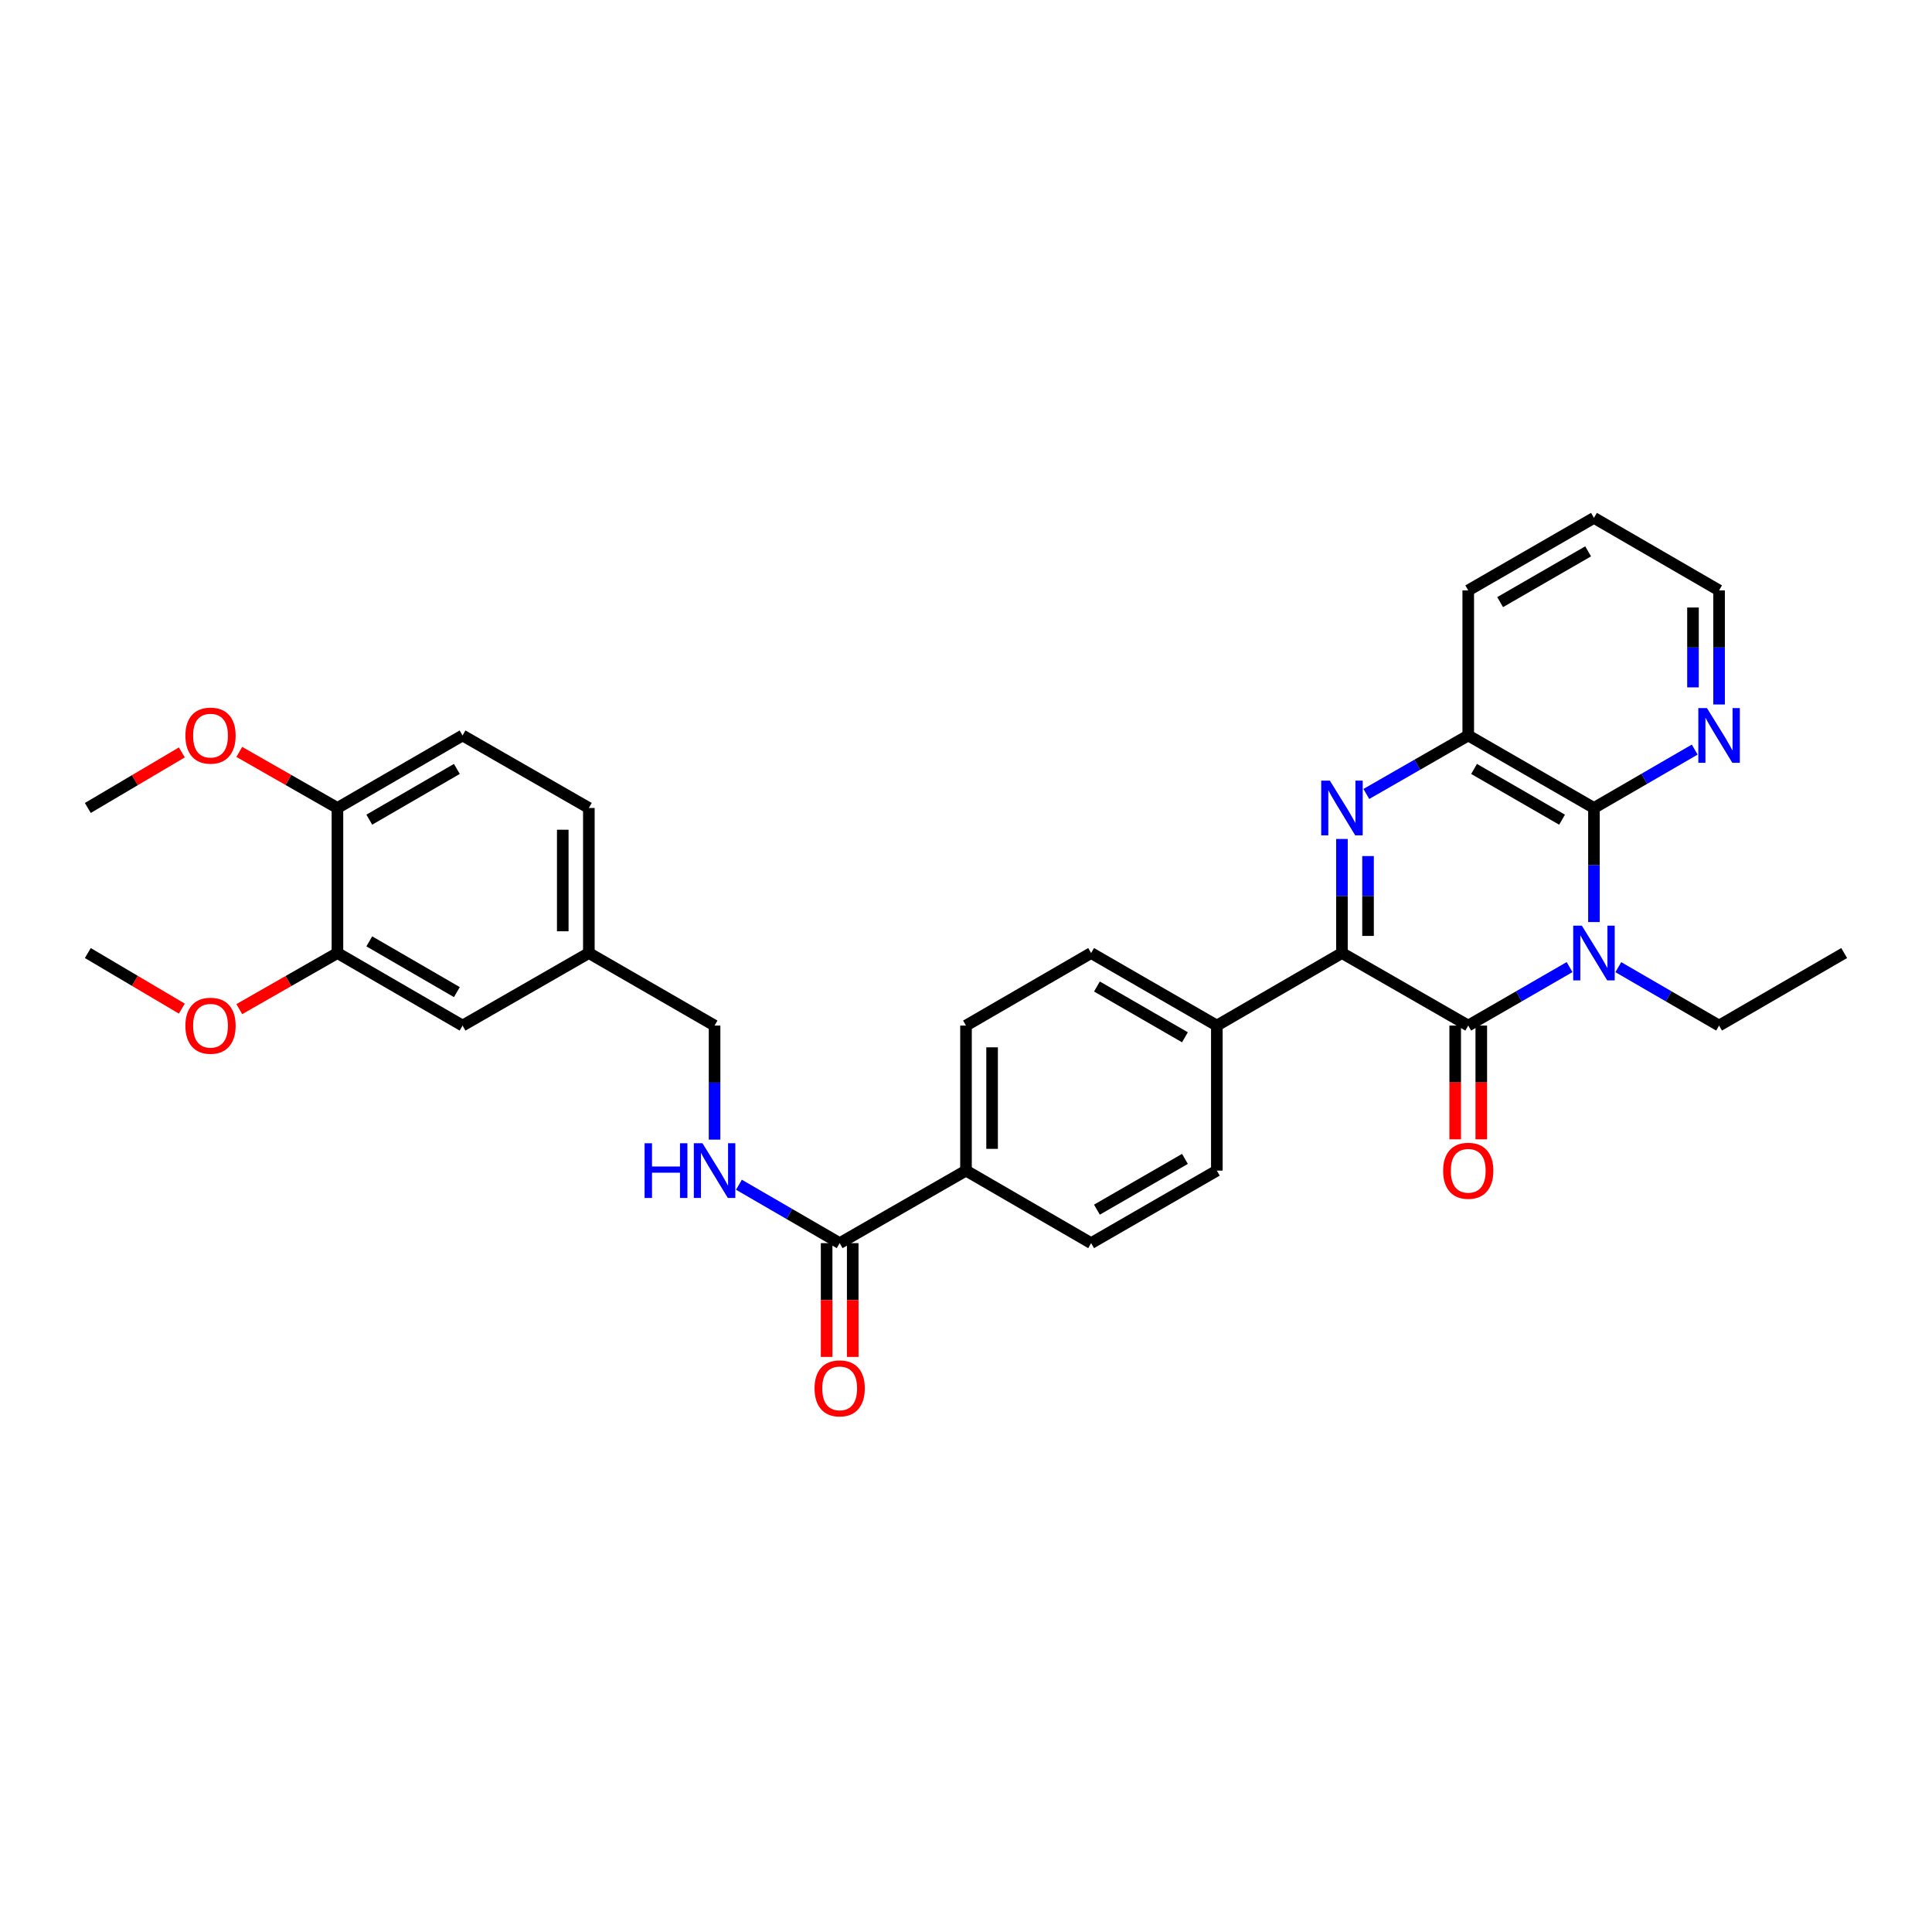 <?xml version='1.0' encoding='iso-8859-1'?>
<svg version='1.1' baseProfile='full'
              xmlns='http://www.w3.org/2000/svg'
                      xmlns:rdkit='http://www.rdkit.org/xml'
                      xmlns:xlink='http://www.w3.org/1999/xlink'
                  xml:space='preserve'
width='1000px' height='1000px' viewBox='0 0 1000 1000'>
<!-- END OF HEADER -->
<rect style='opacity:1.0;fill:#FFFFFF;stroke:none' width='1000' height='1000' x='0' y='0'> </rect>
<path class='bond-0' d='M 812.41,500.571 L 786.184,515.703' style='fill:none;fill-rule:evenodd;stroke:#0000FF;stroke-width:6px;stroke-linecap:butt;stroke-linejoin:miter;stroke-opacity:1' />
<path class='bond-0' d='M 786.184,515.703 L 759.958,530.834' style='fill:none;fill-rule:evenodd;stroke:#000000;stroke-width:6px;stroke-linecap:butt;stroke-linejoin:miter;stroke-opacity:1' />
<path class='bond-3' d='M 825.028,477.254 L 825.028,447.729' style='fill:none;fill-rule:evenodd;stroke:#0000FF;stroke-width:6px;stroke-linecap:butt;stroke-linejoin:miter;stroke-opacity:1' />
<path class='bond-3' d='M 825.028,447.729 L 825.028,418.205' style='fill:none;fill-rule:evenodd;stroke:#000000;stroke-width:6px;stroke-linecap:butt;stroke-linejoin:miter;stroke-opacity:1' />
<path class='bond-19' d='M 837.639,500.602 L 863.715,515.718' style='fill:none;fill-rule:evenodd;stroke:#0000FF;stroke-width:6px;stroke-linecap:butt;stroke-linejoin:miter;stroke-opacity:1' />
<path class='bond-19' d='M 863.715,515.718 L 889.79,530.834' style='fill:none;fill-rule:evenodd;stroke:#000000;stroke-width:6px;stroke-linecap:butt;stroke-linejoin:miter;stroke-opacity:1' />
<path class='bond-2' d='M 759.958,530.834 L 694.588,493.291' style='fill:none;fill-rule:evenodd;stroke:#000000;stroke-width:6px;stroke-linecap:butt;stroke-linejoin:miter;stroke-opacity:1' />
<path class='bond-10' d='M 753.205,530.834 L 753.205,560.271' style='fill:none;fill-rule:evenodd;stroke:#000000;stroke-width:6px;stroke-linecap:butt;stroke-linejoin:miter;stroke-opacity:1' />
<path class='bond-10' d='M 753.205,560.271 L 753.205,589.708' style='fill:none;fill-rule:evenodd;stroke:#FF0000;stroke-width:6px;stroke-linecap:butt;stroke-linejoin:miter;stroke-opacity:1' />
<path class='bond-10' d='M 766.71,530.834 L 766.71,560.271' style='fill:none;fill-rule:evenodd;stroke:#000000;stroke-width:6px;stroke-linecap:butt;stroke-linejoin:miter;stroke-opacity:1' />
<path class='bond-10' d='M 766.71,560.271 L 766.71,589.708' style='fill:none;fill-rule:evenodd;stroke:#FF0000;stroke-width:6px;stroke-linecap:butt;stroke-linejoin:miter;stroke-opacity:1' />
<path class='bond-1' d='M 707.212,410.957 L 733.585,395.817' style='fill:none;fill-rule:evenodd;stroke:#0000FF;stroke-width:6px;stroke-linecap:butt;stroke-linejoin:miter;stroke-opacity:1' />
<path class='bond-1' d='M 733.585,395.817 L 759.958,380.677' style='fill:none;fill-rule:evenodd;stroke:#000000;stroke-width:6px;stroke-linecap:butt;stroke-linejoin:miter;stroke-opacity:1' />
<path class='bond-32' d='M 694.588,434.242 L 694.588,463.766' style='fill:none;fill-rule:evenodd;stroke:#0000FF;stroke-width:6px;stroke-linecap:butt;stroke-linejoin:miter;stroke-opacity:1' />
<path class='bond-32' d='M 694.588,463.766 L 694.588,493.291' style='fill:none;fill-rule:evenodd;stroke:#000000;stroke-width:6px;stroke-linecap:butt;stroke-linejoin:miter;stroke-opacity:1' />
<path class='bond-32' d='M 708.092,443.099 L 708.092,463.766' style='fill:none;fill-rule:evenodd;stroke:#0000FF;stroke-width:6px;stroke-linecap:butt;stroke-linejoin:miter;stroke-opacity:1' />
<path class='bond-32' d='M 708.092,463.766 L 708.092,484.434' style='fill:none;fill-rule:evenodd;stroke:#000000;stroke-width:6px;stroke-linecap:butt;stroke-linejoin:miter;stroke-opacity:1' />
<path class='bond-6' d='M 694.588,493.291 L 629.833,530.834' style='fill:none;fill-rule:evenodd;stroke:#000000;stroke-width:6px;stroke-linecap:butt;stroke-linejoin:miter;stroke-opacity:1' />
<path class='bond-4' d='M 825.028,418.205 L 759.958,380.677' style='fill:none;fill-rule:evenodd;stroke:#000000;stroke-width:6px;stroke-linecap:butt;stroke-linejoin:miter;stroke-opacity:1' />
<path class='bond-4' d='M 808.521,424.274 L 762.971,398.005' style='fill:none;fill-rule:evenodd;stroke:#000000;stroke-width:6px;stroke-linecap:butt;stroke-linejoin:miter;stroke-opacity:1' />
<path class='bond-7' d='M 825.028,418.205 L 851.104,403.095' style='fill:none;fill-rule:evenodd;stroke:#000000;stroke-width:6px;stroke-linecap:butt;stroke-linejoin:miter;stroke-opacity:1' />
<path class='bond-7' d='M 851.104,403.095 L 877.179,387.985' style='fill:none;fill-rule:evenodd;stroke:#0000FF;stroke-width:6px;stroke-linecap:butt;stroke-linejoin:miter;stroke-opacity:1' />
<path class='bond-26' d='M 759.958,380.677 L 759.958,305.591' style='fill:none;fill-rule:evenodd;stroke:#000000;stroke-width:6px;stroke-linecap:butt;stroke-linejoin:miter;stroke-opacity:1' />
<path class='bond-5' d='M 434.615,643.448 L 500,605.905' style='fill:none;fill-rule:evenodd;stroke:#000000;stroke-width:6px;stroke-linecap:butt;stroke-linejoin:miter;stroke-opacity:1' />
<path class='bond-8' d='M 434.615,643.448 L 408.543,628.332' style='fill:none;fill-rule:evenodd;stroke:#000000;stroke-width:6px;stroke-linecap:butt;stroke-linejoin:miter;stroke-opacity:1' />
<path class='bond-8' d='M 408.543,628.332 L 382.471,613.217' style='fill:none;fill-rule:evenodd;stroke:#0000FF;stroke-width:6px;stroke-linecap:butt;stroke-linejoin:miter;stroke-opacity:1' />
<path class='bond-14' d='M 427.862,643.448 L 427.862,672.893' style='fill:none;fill-rule:evenodd;stroke:#000000;stroke-width:6px;stroke-linecap:butt;stroke-linejoin:miter;stroke-opacity:1' />
<path class='bond-14' d='M 427.862,672.893 L 427.862,702.337' style='fill:none;fill-rule:evenodd;stroke:#FF0000;stroke-width:6px;stroke-linecap:butt;stroke-linejoin:miter;stroke-opacity:1' />
<path class='bond-14' d='M 441.367,643.448 L 441.367,672.893' style='fill:none;fill-rule:evenodd;stroke:#000000;stroke-width:6px;stroke-linecap:butt;stroke-linejoin:miter;stroke-opacity:1' />
<path class='bond-14' d='M 441.367,672.893 L 441.367,702.337' style='fill:none;fill-rule:evenodd;stroke:#FF0000;stroke-width:6px;stroke-linecap:butt;stroke-linejoin:miter;stroke-opacity:1' />
<path class='bond-15' d='M 629.833,530.834 L 564.763,493.291' style='fill:none;fill-rule:evenodd;stroke:#000000;stroke-width:6px;stroke-linecap:butt;stroke-linejoin:miter;stroke-opacity:1' />
<path class='bond-15' d='M 613.323,536.9 L 567.774,510.62' style='fill:none;fill-rule:evenodd;stroke:#000000;stroke-width:6px;stroke-linecap:butt;stroke-linejoin:miter;stroke-opacity:1' />
<path class='bond-16' d='M 629.833,530.834 L 629.833,605.905' style='fill:none;fill-rule:evenodd;stroke:#000000;stroke-width:6px;stroke-linecap:butt;stroke-linejoin:miter;stroke-opacity:1' />
<path class='bond-27' d='M 889.79,364.64 L 889.79,335.115' style='fill:none;fill-rule:evenodd;stroke:#0000FF;stroke-width:6px;stroke-linecap:butt;stroke-linejoin:miter;stroke-opacity:1' />
<path class='bond-27' d='M 889.79,335.115 L 889.79,305.591' style='fill:none;fill-rule:evenodd;stroke:#000000;stroke-width:6px;stroke-linecap:butt;stroke-linejoin:miter;stroke-opacity:1' />
<path class='bond-27' d='M 876.286,355.782 L 876.286,335.115' style='fill:none;fill-rule:evenodd;stroke:#0000FF;stroke-width:6px;stroke-linecap:butt;stroke-linejoin:miter;stroke-opacity:1' />
<path class='bond-27' d='M 876.286,335.115 L 876.286,314.448' style='fill:none;fill-rule:evenodd;stroke:#000000;stroke-width:6px;stroke-linecap:butt;stroke-linejoin:miter;stroke-opacity:1' />
<path class='bond-22' d='M 369.86,589.868 L 369.86,560.351' style='fill:none;fill-rule:evenodd;stroke:#0000FF;stroke-width:6px;stroke-linecap:butt;stroke-linejoin:miter;stroke-opacity:1' />
<path class='bond-22' d='M 369.86,560.351 L 369.86,530.834' style='fill:none;fill-rule:evenodd;stroke:#000000;stroke-width:6px;stroke-linecap:butt;stroke-linejoin:miter;stroke-opacity:1' />
<path class='bond-9' d='M 174.657,493.291 L 239.419,530.834' style='fill:none;fill-rule:evenodd;stroke:#000000;stroke-width:6px;stroke-linecap:butt;stroke-linejoin:miter;stroke-opacity:1' />
<path class='bond-9' d='M 191.144,487.239 L 236.478,513.519' style='fill:none;fill-rule:evenodd;stroke:#000000;stroke-width:6px;stroke-linecap:butt;stroke-linejoin:miter;stroke-opacity:1' />
<path class='bond-24' d='M 174.657,493.291 L 149.256,507.807' style='fill:none;fill-rule:evenodd;stroke:#000000;stroke-width:6px;stroke-linecap:butt;stroke-linejoin:miter;stroke-opacity:1' />
<path class='bond-24' d='M 149.256,507.807 L 123.856,522.323' style='fill:none;fill-rule:evenodd;stroke:#FF0000;stroke-width:6px;stroke-linecap:butt;stroke-linejoin:miter;stroke-opacity:1' />
<path class='bond-35' d='M 174.657,493.291 L 174.657,418.205' style='fill:none;fill-rule:evenodd;stroke:#000000;stroke-width:6px;stroke-linecap:butt;stroke-linejoin:miter;stroke-opacity:1' />
<path class='bond-11' d='M 500,605.905 L 564.763,643.448' style='fill:none;fill-rule:evenodd;stroke:#000000;stroke-width:6px;stroke-linecap:butt;stroke-linejoin:miter;stroke-opacity:1' />
<path class='bond-34' d='M 500,605.905 L 500,530.834' style='fill:none;fill-rule:evenodd;stroke:#000000;stroke-width:6px;stroke-linecap:butt;stroke-linejoin:miter;stroke-opacity:1' />
<path class='bond-34' d='M 513.505,594.644 L 513.505,542.095' style='fill:none;fill-rule:evenodd;stroke:#000000;stroke-width:6px;stroke-linecap:butt;stroke-linejoin:miter;stroke-opacity:1' />
<path class='bond-12' d='M 174.657,418.205 L 239.419,380.677' style='fill:none;fill-rule:evenodd;stroke:#000000;stroke-width:6px;stroke-linecap:butt;stroke-linejoin:miter;stroke-opacity:1' />
<path class='bond-12' d='M 191.142,424.26 L 236.476,397.991' style='fill:none;fill-rule:evenodd;stroke:#000000;stroke-width:6px;stroke-linecap:butt;stroke-linejoin:miter;stroke-opacity:1' />
<path class='bond-25' d='M 174.657,418.205 L 149.256,403.694' style='fill:none;fill-rule:evenodd;stroke:#000000;stroke-width:6px;stroke-linecap:butt;stroke-linejoin:miter;stroke-opacity:1' />
<path class='bond-25' d='M 149.256,403.694 L 123.856,389.184' style='fill:none;fill-rule:evenodd;stroke:#FF0000;stroke-width:6px;stroke-linecap:butt;stroke-linejoin:miter;stroke-opacity:1' />
<path class='bond-13' d='M 239.419,530.834 L 304.79,493.291' style='fill:none;fill-rule:evenodd;stroke:#000000;stroke-width:6px;stroke-linecap:butt;stroke-linejoin:miter;stroke-opacity:1' />
<path class='bond-18' d='M 564.763,493.291 L 500,530.834' style='fill:none;fill-rule:evenodd;stroke:#000000;stroke-width:6px;stroke-linecap:butt;stroke-linejoin:miter;stroke-opacity:1' />
<path class='bond-17' d='M 629.833,605.905 L 564.763,643.448' style='fill:none;fill-rule:evenodd;stroke:#000000;stroke-width:6px;stroke-linecap:butt;stroke-linejoin:miter;stroke-opacity:1' />
<path class='bond-17' d='M 613.323,599.839 L 567.774,626.119' style='fill:none;fill-rule:evenodd;stroke:#000000;stroke-width:6px;stroke-linecap:butt;stroke-linejoin:miter;stroke-opacity:1' />
<path class='bond-30' d='M 889.79,530.834 L 954.545,493.291' style='fill:none;fill-rule:evenodd;stroke:#000000;stroke-width:6px;stroke-linecap:butt;stroke-linejoin:miter;stroke-opacity:1' />
<path class='bond-20' d='M 239.419,380.677 L 304.79,418.205' style='fill:none;fill-rule:evenodd;stroke:#000000;stroke-width:6px;stroke-linecap:butt;stroke-linejoin:miter;stroke-opacity:1' />
<path class='bond-21' d='M 304.79,493.291 L 369.86,530.834' style='fill:none;fill-rule:evenodd;stroke:#000000;stroke-width:6px;stroke-linecap:butt;stroke-linejoin:miter;stroke-opacity:1' />
<path class='bond-23' d='M 304.79,493.291 L 304.79,418.205' style='fill:none;fill-rule:evenodd;stroke:#000000;stroke-width:6px;stroke-linecap:butt;stroke-linejoin:miter;stroke-opacity:1' />
<path class='bond-23' d='M 291.285,482.028 L 291.285,429.468' style='fill:none;fill-rule:evenodd;stroke:#000000;stroke-width:6px;stroke-linecap:butt;stroke-linejoin:miter;stroke-opacity:1' />
<path class='bond-28' d='M 94.12,522.059 L 69.787,507.675' style='fill:none;fill-rule:evenodd;stroke:#FF0000;stroke-width:6px;stroke-linecap:butt;stroke-linejoin:miter;stroke-opacity:1' />
<path class='bond-28' d='M 69.787,507.675 L 45.455,493.291' style='fill:none;fill-rule:evenodd;stroke:#000000;stroke-width:6px;stroke-linecap:butt;stroke-linejoin:miter;stroke-opacity:1' />
<path class='bond-29' d='M 94.12,389.448 L 69.787,403.827' style='fill:none;fill-rule:evenodd;stroke:#FF0000;stroke-width:6px;stroke-linecap:butt;stroke-linejoin:miter;stroke-opacity:1' />
<path class='bond-29' d='M 69.787,403.827 L 45.455,418.205' style='fill:none;fill-rule:evenodd;stroke:#000000;stroke-width:6px;stroke-linecap:butt;stroke-linejoin:miter;stroke-opacity:1' />
<path class='bond-33' d='M 759.958,305.591 L 825.028,268.048' style='fill:none;fill-rule:evenodd;stroke:#000000;stroke-width:6px;stroke-linecap:butt;stroke-linejoin:miter;stroke-opacity:1' />
<path class='bond-33' d='M 776.467,311.657 L 822.016,285.376' style='fill:none;fill-rule:evenodd;stroke:#000000;stroke-width:6px;stroke-linecap:butt;stroke-linejoin:miter;stroke-opacity:1' />
<path class='bond-31' d='M 889.79,305.591 L 825.028,268.048' style='fill:none;fill-rule:evenodd;stroke:#000000;stroke-width:6px;stroke-linecap:butt;stroke-linejoin:miter;stroke-opacity:1' />
<path  class='atom-0' d='M 818.768 479.131
L 828.048 494.131
Q 828.968 495.611, 830.448 498.291
Q 831.928 500.971, 832.008 501.131
L 832.008 479.131
L 835.768 479.131
L 835.768 507.451
L 831.888 507.451
L 821.928 491.051
Q 820.768 489.131, 819.528 486.931
Q 818.328 484.731, 817.968 484.051
L 817.968 507.451
L 814.288 507.451
L 814.288 479.131
L 818.768 479.131
' fill='#0000FF'/>
<path  class='atom-2' d='M 688.328 404.045
L 697.608 419.045
Q 698.528 420.525, 700.008 423.205
Q 701.488 425.885, 701.568 426.045
L 701.568 404.045
L 705.328 404.045
L 705.328 432.365
L 701.448 432.365
L 691.488 415.965
Q 690.328 414.045, 689.088 411.845
Q 687.888 409.645, 687.528 408.965
L 687.528 432.365
L 683.848 432.365
L 683.848 404.045
L 688.328 404.045
' fill='#0000FF'/>
<path  class='atom-8' d='M 883.53 366.517
L 892.81 381.517
Q 893.73 382.997, 895.21 385.677
Q 896.69 388.357, 896.77 388.517
L 896.77 366.517
L 900.53 366.517
L 900.53 394.837
L 896.65 394.837
L 886.69 378.437
Q 885.53 376.517, 884.29 374.317
Q 883.09 372.117, 882.73 371.437
L 882.73 394.837
L 879.05 394.837
L 879.05 366.517
L 883.53 366.517
' fill='#0000FF'/>
<path  class='atom-9' d='M 333.64 591.745
L 337.48 591.745
L 337.48 603.785
L 351.96 603.785
L 351.96 591.745
L 355.8 591.745
L 355.8 620.065
L 351.96 620.065
L 351.96 606.985
L 337.48 606.985
L 337.48 620.065
L 333.64 620.065
L 333.64 591.745
' fill='#0000FF'/>
<path  class='atom-9' d='M 363.6 591.745
L 372.88 606.745
Q 373.8 608.225, 375.28 610.905
Q 376.76 613.585, 376.84 613.745
L 376.84 591.745
L 380.6 591.745
L 380.6 620.065
L 376.72 620.065
L 366.76 603.665
Q 365.6 601.745, 364.36 599.545
Q 363.16 597.345, 362.8 596.665
L 362.8 620.065
L 359.12 620.065
L 359.12 591.745
L 363.6 591.745
' fill='#0000FF'/>
<path  class='atom-11' d='M 746.958 605.985
Q 746.958 599.185, 750.318 595.385
Q 753.678 591.585, 759.958 591.585
Q 766.238 591.585, 769.598 595.385
Q 772.958 599.185, 772.958 605.985
Q 772.958 612.865, 769.558 616.785
Q 766.158 620.665, 759.958 620.665
Q 753.718 620.665, 750.318 616.785
Q 746.958 612.905, 746.958 605.985
M 759.958 617.465
Q 764.278 617.465, 766.598 614.585
Q 768.958 611.665, 768.958 605.985
Q 768.958 600.425, 766.598 597.625
Q 764.278 594.785, 759.958 594.785
Q 755.638 594.785, 753.278 597.585
Q 750.958 600.385, 750.958 605.985
Q 750.958 611.705, 753.278 614.585
Q 755.638 617.465, 759.958 617.465
' fill='#FF0000'/>
<path  class='atom-15' d='M 421.615 718.614
Q 421.615 711.814, 424.975 708.014
Q 428.335 704.214, 434.615 704.214
Q 440.895 704.214, 444.255 708.014
Q 447.615 711.814, 447.615 718.614
Q 447.615 725.494, 444.215 729.414
Q 440.815 733.294, 434.615 733.294
Q 428.375 733.294, 424.975 729.414
Q 421.615 725.534, 421.615 718.614
M 434.615 730.094
Q 438.935 730.094, 441.255 727.214
Q 443.615 724.294, 443.615 718.614
Q 443.615 713.054, 441.255 710.254
Q 438.935 707.414, 434.615 707.414
Q 430.295 707.414, 427.935 710.214
Q 425.615 713.014, 425.615 718.614
Q 425.615 724.334, 427.935 727.214
Q 430.295 730.094, 434.615 730.094
' fill='#FF0000'/>
<path  class='atom-25' d='M 95.964 530.914
Q 95.964 524.114, 99.324 520.314
Q 102.684 516.514, 108.964 516.514
Q 115.244 516.514, 118.604 520.314
Q 121.964 524.114, 121.964 530.914
Q 121.964 537.794, 118.564 541.714
Q 115.164 545.594, 108.964 545.594
Q 102.724 545.594, 99.324 541.714
Q 95.964 537.834, 95.964 530.914
M 108.964 542.394
Q 113.284 542.394, 115.604 539.514
Q 117.964 536.594, 117.964 530.914
Q 117.964 525.354, 115.604 522.554
Q 113.284 519.714, 108.964 519.714
Q 104.644 519.714, 102.284 522.514
Q 99.964 525.314, 99.964 530.914
Q 99.964 536.634, 102.284 539.514
Q 104.644 542.394, 108.964 542.394
' fill='#FF0000'/>
<path  class='atom-26' d='M 95.964 380.757
Q 95.964 373.957, 99.324 370.157
Q 102.684 366.357, 108.964 366.357
Q 115.244 366.357, 118.604 370.157
Q 121.964 373.957, 121.964 380.757
Q 121.964 387.637, 118.564 391.557
Q 115.164 395.437, 108.964 395.437
Q 102.724 395.437, 99.324 391.557
Q 95.964 387.677, 95.964 380.757
M 108.964 392.237
Q 113.284 392.237, 115.604 389.357
Q 117.964 386.437, 117.964 380.757
Q 117.964 375.197, 115.604 372.397
Q 113.284 369.557, 108.964 369.557
Q 104.644 369.557, 102.284 372.357
Q 99.964 375.157, 99.964 380.757
Q 99.964 386.477, 102.284 389.357
Q 104.644 392.237, 108.964 392.237
' fill='#FF0000'/>
</svg>
